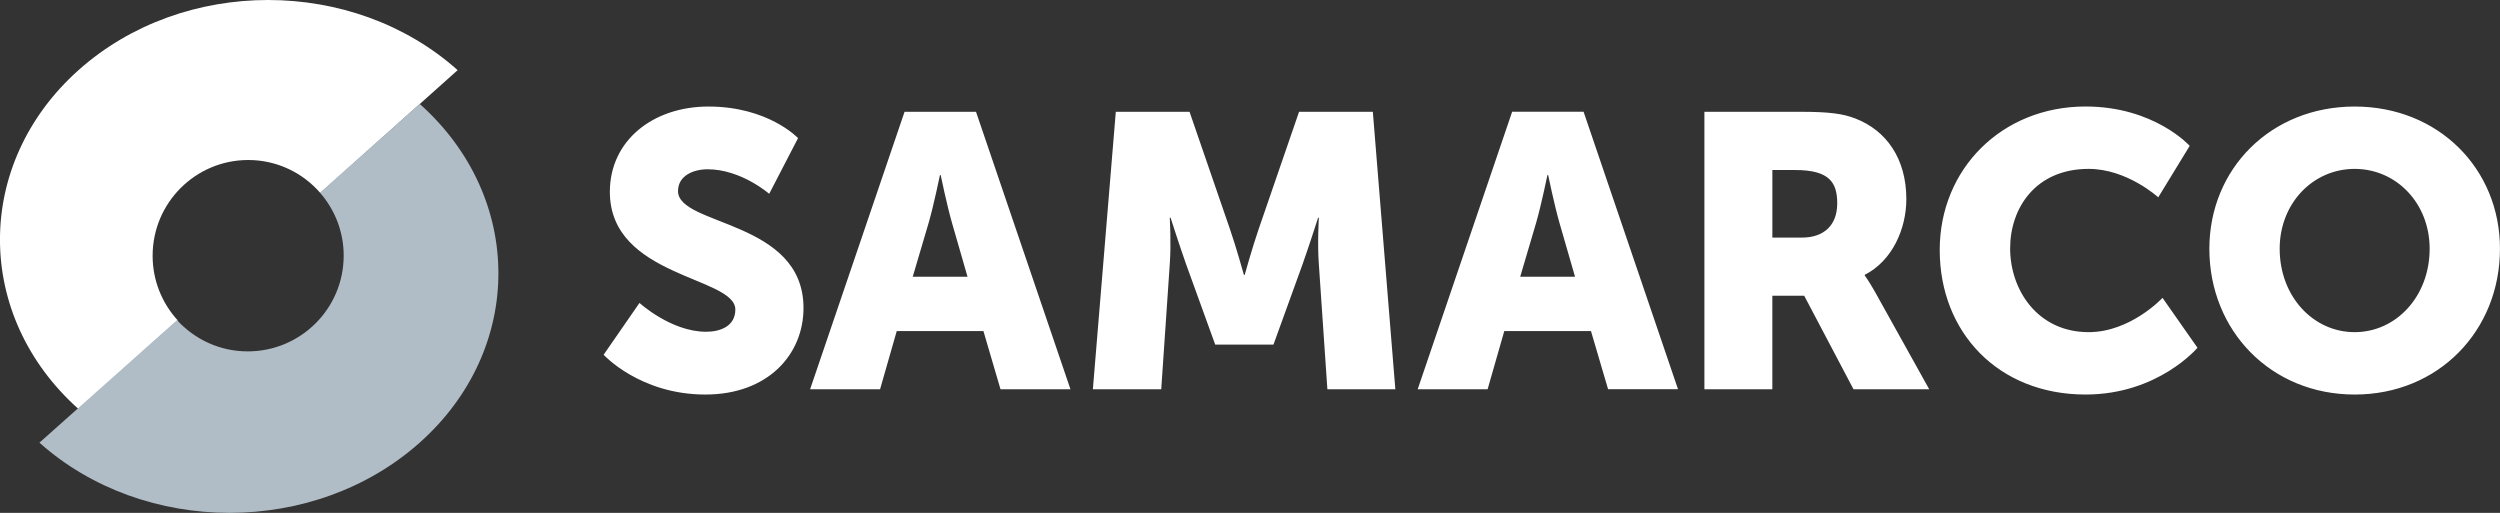 <svg xmlns="http://www.w3.org/2000/svg" xmlns:xlink="http://www.w3.org/1999/xlink" id="Layer_1" x="0px" y="0px" viewBox="0 0 765.46 157.04" style="enable-background:new 0 0 765.46 157.04;" xml:space="preserve">
<rect x="0" y="0" width="765.46" height="157.04" fill="#333333" stroke="none"/>
<style type="text/css">
	.st0{fill-rule:evenodd;clip-rule:evenodd;fill:#FFFFFF;}
	.st1{fill-rule:evenodd;clip-rule:evenodd;fill:#B0BDC6;}
</style>
<g>
	<path class="st0" d="M207.6,58.51c0-4.78,4.78-6.68,9.07-6.68c10.25,0,18.85,7.51,18.85,7.51l8.83-17.05c0,0-9.06-9.67-27.44-9.67   c-16.94,0-30.18,10.38-30.18,26.13c0,26.24,38.42,25.89,38.42,36.03c0,5.13-4.65,6.8-8.94,6.8c-10.75,0-20.41-8.83-20.41-8.83   l-10.98,15.87c0,0,11.1,12.18,31.14,12.18c19.21,0,30.06-12.29,30.06-26.49C246.03,67.34,207.6,69.24,207.6,58.51z M276.96,34.23   l-28.92,84.96h21.42l5.11-17.83h26.54l5.23,17.83h21.42l-28.92-84.96H276.96z M279.46,84.74l4.88-16.52   c1.55-5.35,3.46-14.62,3.46-14.62h0.22c0,0,1.92,9.27,3.46,14.62l4.76,16.52H279.46z M397.75,34.23l-12.36,35.89   c-1.9,5.47-4.28,14.03-4.28,14.03h-0.25c0,0-2.38-8.56-4.28-14.03l-12.36-35.89h-22.58l-7.02,84.96h20.93l2.61-38.27   c0.48-6.41,0-14.26,0-14.26h0.25c0,0,2.86,8.91,4.76,14.26l8.91,24.6h17.83l8.91-24.6c1.9-5.35,4.76-14.26,4.76-14.26h0.23   c0,0-0.48,7.85,0,14.26l2.61,38.27h20.81l-6.89-84.96H397.75z M462.99,34.23l-28.92,84.96h21.41l5.11-17.83h26.54l5.24,17.81h21.41   l-28.91-84.95H462.99z M465.46,84.74l4.88-16.52c1.55-5.35,3.46-14.62,3.46-14.62h0.22c0,0,1.92,9.27,3.46,14.62l4.77,16.52H465.46   z M570.96,84.37v-0.23c8.45-4.28,12.73-14.13,12.73-23.17c0-12.36-6.07-21.04-15.69-24.72c-3.69-1.42-7.85-2.02-16.54-2.02h-29.6   v84.96h20.8V90.55h9.76l15.1,28.64h23.18l-16.54-29.71C572.15,85.91,570.96,84.37,570.96,84.37z M551.71,72.75v-0.01h-9.04V52.06   h7.01c10.47,0,12.85,3.82,12.85,10.23C562.52,69.06,558.37,72.75,551.71,72.75z M639.52,101.7c-15.72,0-24.05-13.01-24.05-25.65   c0-12.29,7.75-24.34,24.05-24.34c11.79,0,21.3,8.71,21.3,8.71l9.63-15.76c0,0-10.83-12.05-31.9-12.05   c-25.59,0-44.63,19.1-44.64,43.92c0,25.3,17.98,44.27,44.64,44.27c22.26,0,34.28-14.32,34.28-14.32L662.13,91.2   C662.13,91.2,652.38,101.7,639.52,101.7z M720.96,32.62c-25.69,0-44.49,19.1-44.49,43.55c0,25.05,18.81,44.63,44.49,44.63   c25.7,0,44.49-19.58,44.49-44.63C765.46,51.71,746.65,32.62,720.96,32.62z M720.96,101.7c-12.74,0-22.96-10.98-22.96-25.53   c0-13.95,10.22-24.46,22.96-24.46s22.96,10.5,22.96,24.46C743.92,90.72,733.68,101.7,720.96,101.7z"></path>
	<g>
		<path class="st0" d="M46.73,78.31c0-16.2,13.12-29.32,29.28-29.32c8.81,0,16.7,3.92,22.06,10.09l42.05-37.6    c-32.05-28.64-84.02-28.64-116.09,0c-32.05,28.65-32.05,75.11,0,103.75l30.38-27.15C49.65,92.87,46.73,85.95,46.73,78.31"></path>
		<path class="st1" d="M128.5,31.81l-30.52,27.2c4.51,5.15,7.25,11.87,7.25,19.26c0,16.2-13.16,29.32-29.37,29.32    c-8.59,0-16.28-3.7-21.66-9.57l-42.13,37.52c32.14,28.65,84.26,28.65,116.42,0C160.64,106.91,160.64,60.46,128.5,31.81    L128.5,31.81z"></path>
	</g>
</g>
</svg>